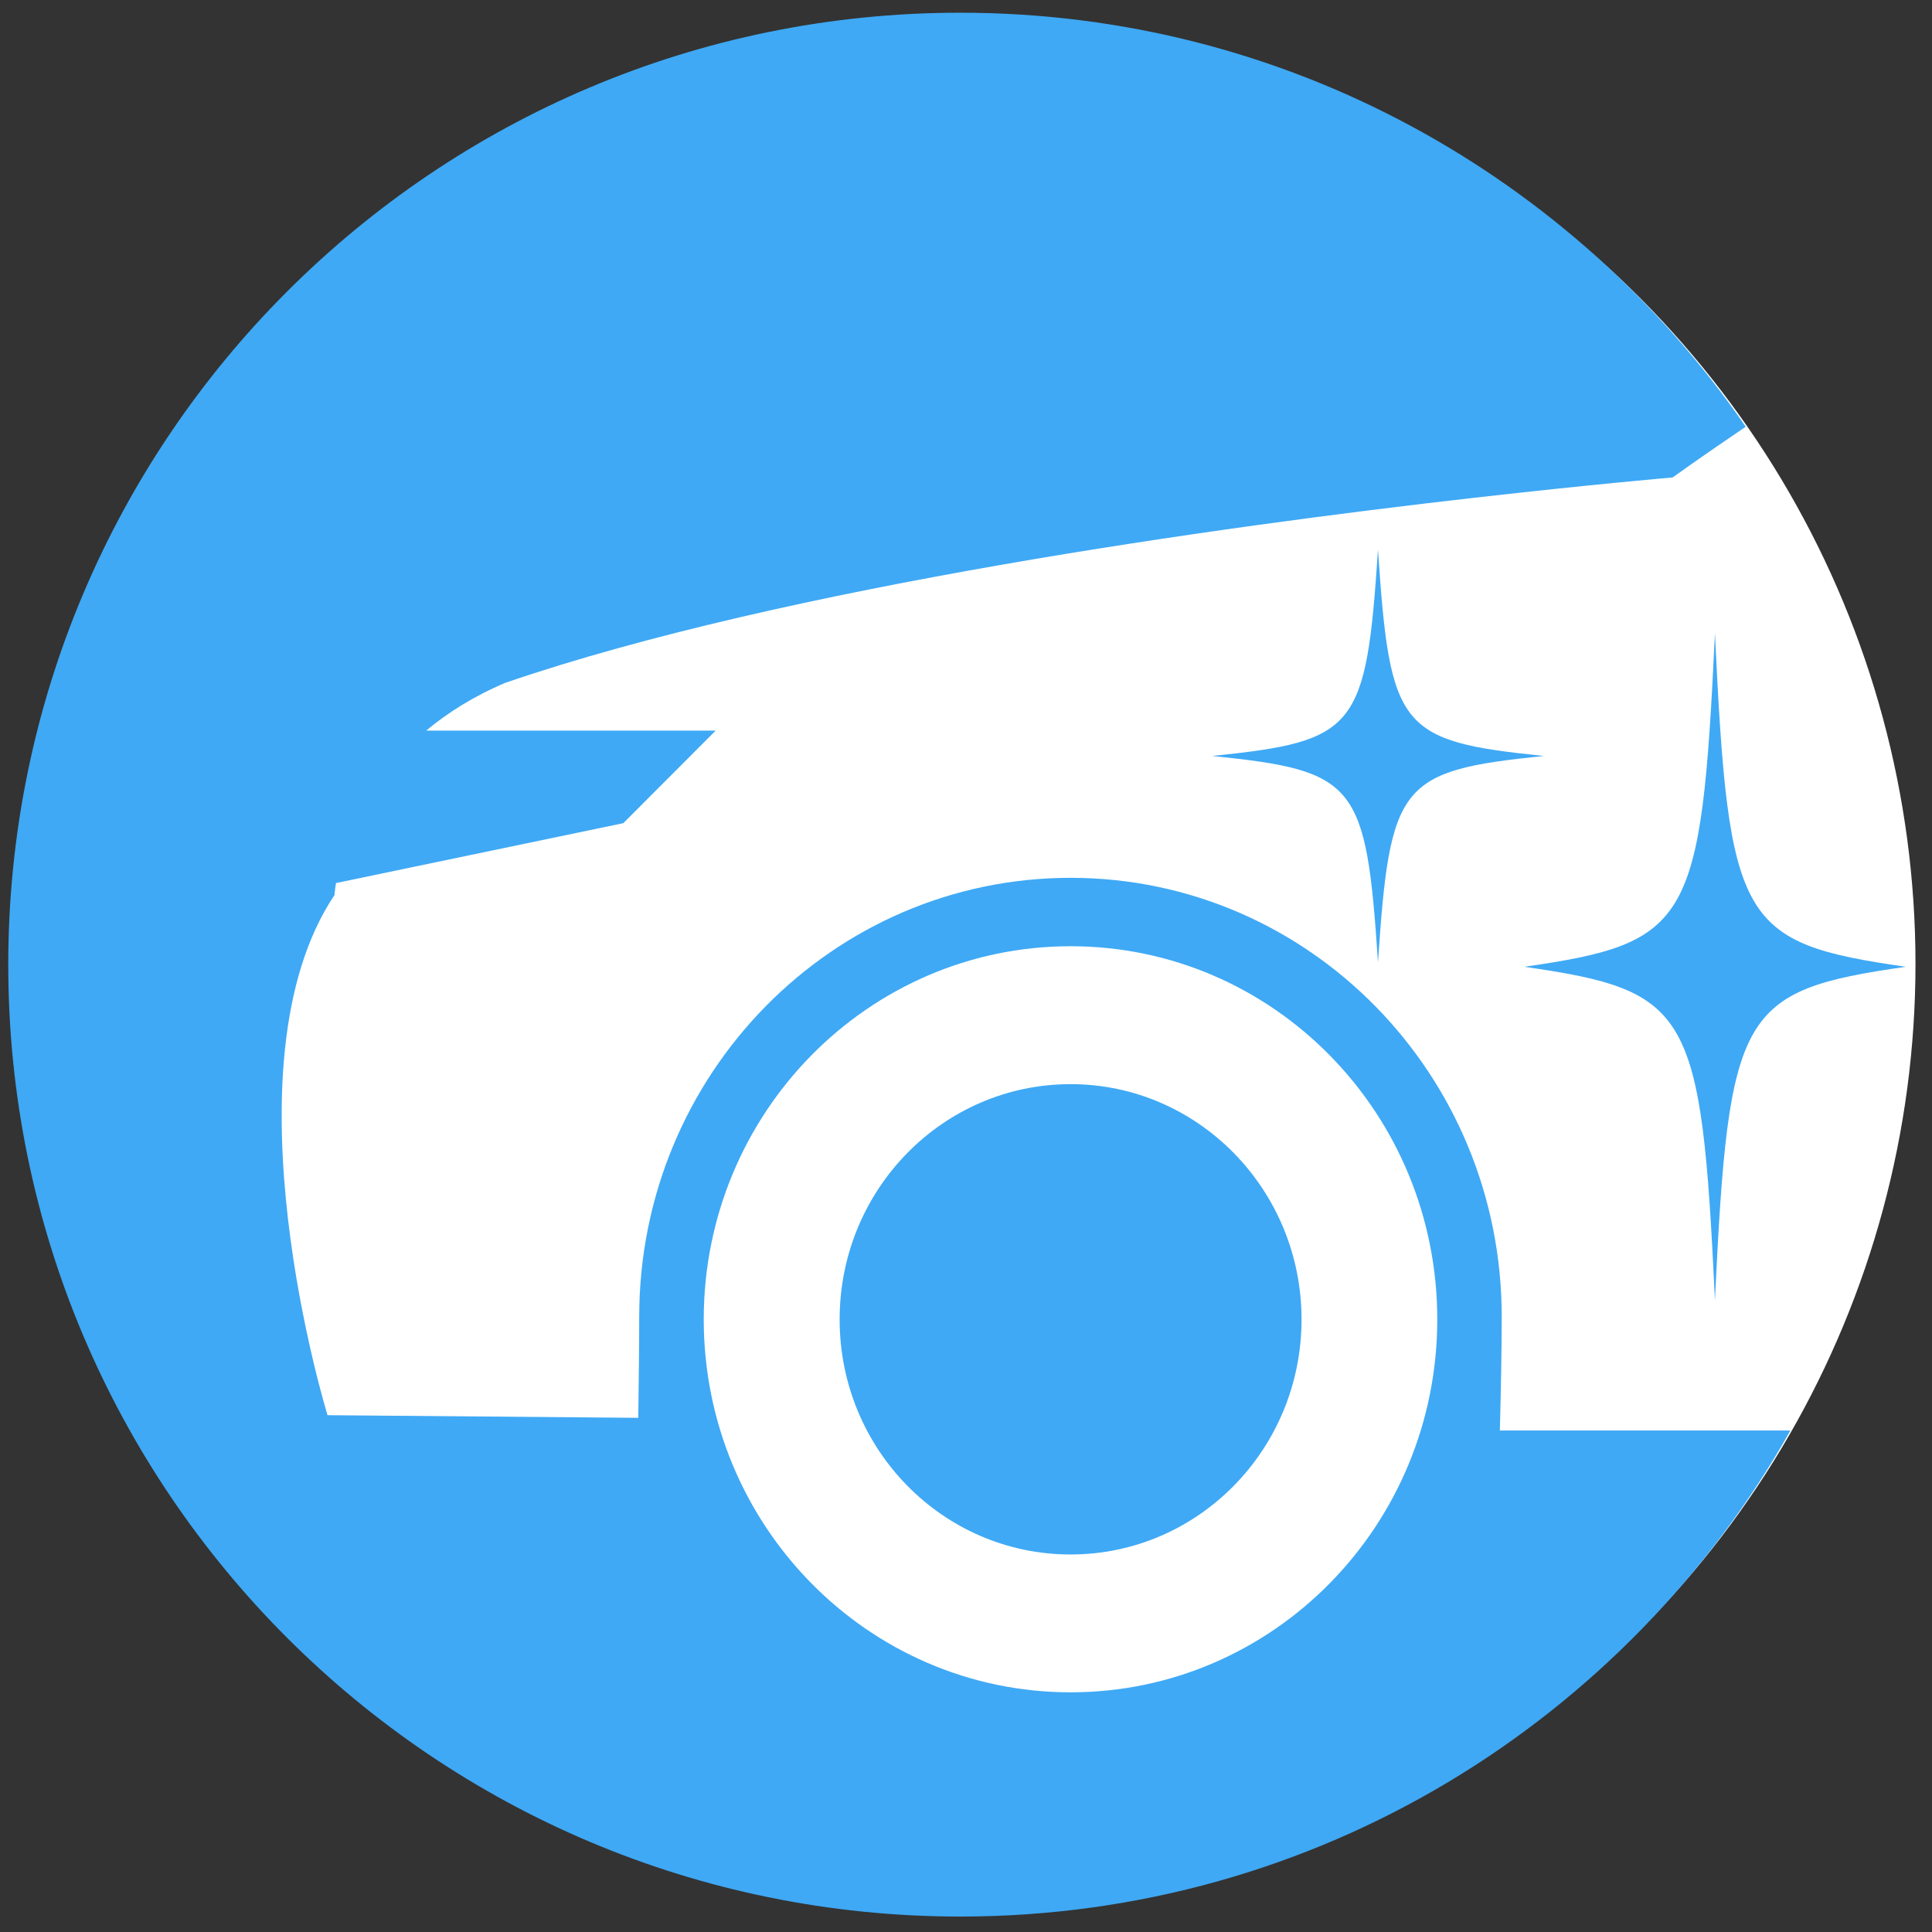 <?xml version="1.0" encoding="UTF-8"?><svg id="_レイヤー_1" xmlns="http://www.w3.org/2000/svg" viewBox="0 0 468 468"><rect x="0" y="0" width="468" height="468" fill="#333333" stroke="none"/><defs><style>.cls-1{fill:#fff;}.cls-2{fill:#3fa9f5;}</style></defs><circle class="cls-1" cx="235.65" cy="233.49" r="228.35"/><g><g><path class="cls-2" d="m259.34,262.62c-30.93,0-55.95,25.52-55.95,56.99s25.02,56.94,55.95,56.94,55.94-25.5,55.94-56.94-25.07-56.99-55.94-56.99Z"/><path class="cls-2" d="m363.32,346.52c.25-9.17.45-20.19.45-27.57,0-58.71-46.74-106.31-104.43-106.31s-104.5,47.6-104.5,106.31c0,6.86-.12,16.33-.23,24.5-17.97-.17-73.34-.64-75.27-.64,0,0-26.09-84.56,1.69-126,0,0,.07-1.12.36-2.9l18.6-3.88,51-10.63,22.37-22.42h-70.13c5.16-4.29,11.44-8.31,19.22-11.59,67.94-23.29,173.35-37.83,234.48-44.79,29.14-3.32,48.24-4.94,48.24-4.94,0,0,6.5-4.7,17.71-12.29C381.31,42.83,311.61,3.08,232.61,3.08,105.23,3.08,2,106.33,2,233.68s103.23,230.58,230.61,230.58c86.36,0,161.58-47.49,201.09-117.74h-70.39Zm-103.98,63.42c-49.07,0-88.87-40.42-88.87-90.34s39.8-90.39,88.87-90.39,88.82,40.45,88.82,90.39-39.76,90.34-88.82,90.34Z"/></g><path class="cls-2" d="m461.64,234.19c-40.19,5.79-42.89,10.5-46.22,80.79-3.31-70.29-5.98-75-46.2-80.79,40.22-5.79,42.89-10.48,46.2-80.79,3.33,70.31,6.03,75,46.22,80.79Z"/><path class="cls-2" d="m373.98,183.12c-34.94,3.59-37.29,6.52-40.18,49.99-2.88-43.47-5.2-46.4-40.16-49.99,34.96-3.58,37.28-6.47,40.16-49.99,2.89,43.52,5.24,46.41,40.18,49.99Z"/></g></svg>